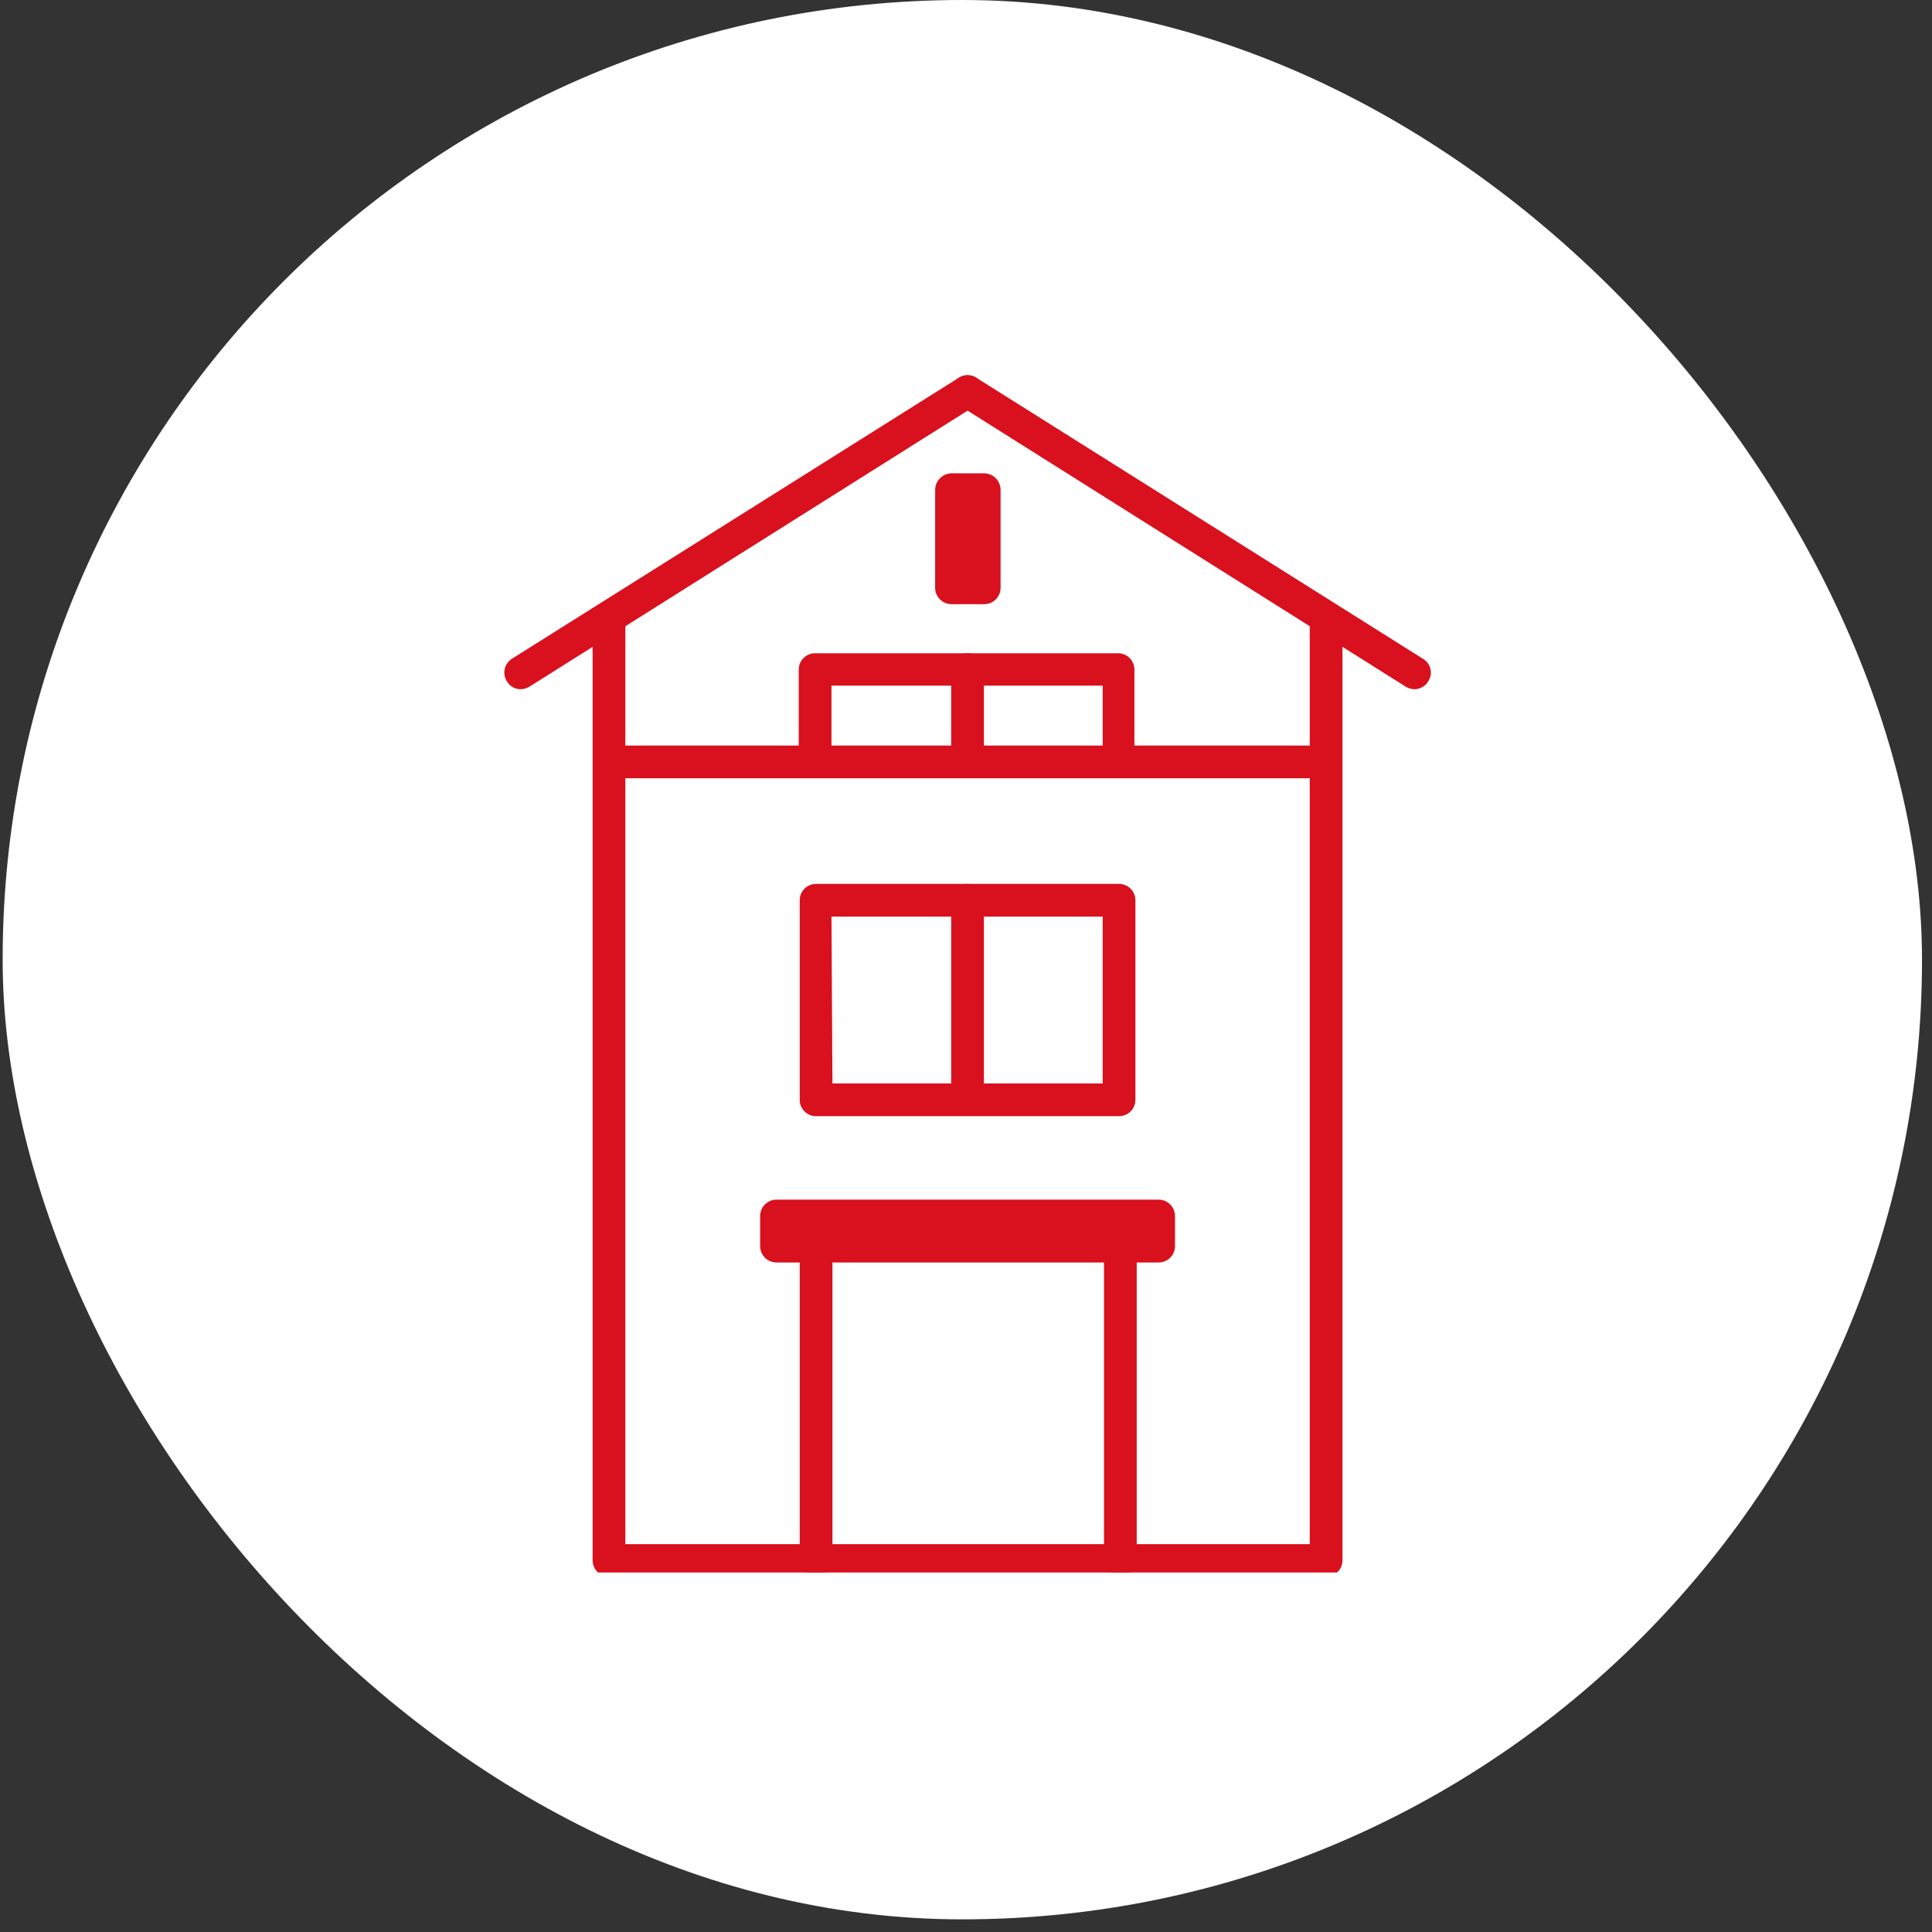 <svg width="121" height="121" viewBox="0 0 121 121" fill="none" xmlns="http://www.w3.org/2000/svg">
<rect x="0" y="0" width="121" height="121" fill="#333333" stroke="none"/>
<rect x="0.166" width="120.208" height="120.208" rx="60.104" fill="white"/>
<g clip-path="url(#clip0_7753_147442)">
<path d="M32.608 43.167C32.435 43.167 32.264 43.121 32.113 43.035C31.962 42.949 31.837 42.825 31.748 42.675C31.602 42.447 31.552 42.17 31.609 41.905C31.667 41.64 31.827 41.409 32.055 41.262L60.045 23.661C60.273 23.514 60.55 23.465 60.815 23.522C61.08 23.58 61.312 23.74 61.459 23.968C61.598 24.2 61.641 24.477 61.58 24.741C61.519 25.005 61.358 25.235 61.131 25.382L33.162 43.003C32.994 43.104 32.804 43.161 32.608 43.167Z" fill="#D9101D"/>
<path d="M88.588 43.167C88.393 43.163 88.201 43.107 88.035 43.003L60.066 25.382C59.839 25.235 59.678 25.005 59.617 24.741C59.556 24.477 59.599 24.2 59.738 23.968C59.885 23.74 60.117 23.58 60.382 23.522C60.647 23.465 60.924 23.514 61.152 23.661L89.121 41.262C89.238 41.331 89.339 41.423 89.419 41.532C89.499 41.642 89.557 41.766 89.587 41.898C89.618 42.031 89.621 42.168 89.598 42.301C89.574 42.435 89.523 42.562 89.449 42.675C89.359 42.824 89.233 42.946 89.082 43.032C88.932 43.118 88.762 43.165 88.588 43.167Z" fill="#D9101D"/>
<path d="M83.054 98.758H38.14C37.87 98.752 37.612 98.643 37.421 98.452C37.23 98.261 37.12 98.003 37.115 97.733V38.742C37.115 38.471 37.223 38.21 37.415 38.018C37.607 37.826 37.868 37.718 38.14 37.718C38.411 37.718 38.672 37.826 38.864 38.018C39.056 38.21 39.164 38.471 39.164 38.742V96.709H82.029V38.845C82.029 38.573 82.137 38.312 82.329 38.12C82.522 37.928 82.782 37.82 83.054 37.82C83.324 37.825 83.582 37.935 83.773 38.126C83.964 38.317 84.073 38.575 84.078 38.845V97.733C84.073 98.003 83.964 98.261 83.773 98.452C83.582 98.643 83.324 98.752 83.054 98.758Z" fill="#D9101D"/>
<path d="M70.085 48.74C69.813 48.74 69.553 48.632 69.361 48.44C69.169 48.248 69.061 47.987 69.061 47.715V42.941H52.074V47.613C52.074 47.885 51.967 48.145 51.774 48.337C51.582 48.53 51.322 48.638 51.05 48.638C50.778 48.638 50.518 48.53 50.325 48.337C50.133 48.145 50.025 47.885 50.025 47.613V41.937C50.025 41.666 50.133 41.405 50.325 41.213C50.518 41.021 50.778 40.913 51.05 40.913H70.024C70.295 40.913 70.556 41.021 70.748 41.213C70.94 41.405 71.048 41.666 71.048 41.937V47.736C71.043 47.994 70.942 48.24 70.763 48.427C70.585 48.613 70.343 48.725 70.085 48.74Z" fill="#D9101D"/>
<path d="M60.597 48.74C60.325 48.74 60.065 48.632 59.872 48.44C59.68 48.248 59.572 47.987 59.572 47.715V41.937C59.572 41.666 59.68 41.405 59.872 41.213C60.065 41.021 60.325 40.913 60.597 40.913C60.868 40.913 61.129 41.021 61.321 41.213C61.513 41.405 61.621 41.666 61.621 41.937V47.736C61.616 48.004 61.506 48.26 61.314 48.447C61.123 48.635 60.865 48.74 60.597 48.74Z" fill="#D9101D"/>
<path d="M70.084 69.906H51.11C50.839 69.906 50.578 69.798 50.386 69.606C50.194 69.414 50.086 69.153 50.086 68.882V56.383C50.086 56.111 50.194 55.85 50.386 55.658C50.578 55.466 50.839 55.358 51.11 55.358H70.084C70.356 55.358 70.617 55.466 70.809 55.658C71.001 55.85 71.109 56.111 71.109 56.383V68.882C71.109 69.153 71.001 69.414 70.809 69.606C70.617 69.798 70.356 69.906 70.084 69.906ZM52.135 67.857H69.06V57.407H52.074L52.135 67.857Z" fill="#D9101D"/>
<path d="M60.597 69.886C60.325 69.886 60.065 69.778 59.872 69.585C59.68 69.393 59.572 69.133 59.572 68.861V56.383C59.572 56.111 59.68 55.85 59.872 55.658C60.065 55.466 60.325 55.358 60.597 55.358C60.868 55.358 61.129 55.466 61.321 55.658C61.513 55.85 61.621 56.111 61.621 56.383V68.861C61.621 69.133 61.513 69.393 61.321 69.585C61.129 69.778 60.868 69.886 60.597 69.886Z" fill="#D9101D"/>
<path d="M82.992 48.741H38.2C37.929 48.741 37.668 48.633 37.476 48.441C37.284 48.249 37.176 47.989 37.176 47.717C37.176 47.445 37.284 47.185 37.476 46.992C37.668 46.8 37.929 46.692 38.2 46.692H82.992C83.263 46.692 83.524 46.8 83.716 46.992C83.908 47.185 84.016 47.445 84.016 47.717C84.016 47.989 83.908 48.249 83.716 48.441C83.524 48.633 83.263 48.741 82.992 48.741Z" fill="#D9101D"/>
<path d="M72.564 75.133H48.632C48.066 75.133 47.607 75.592 47.607 76.158V78.043C47.607 78.609 48.066 79.068 48.632 79.068H72.564C73.13 79.068 73.589 78.609 73.589 78.043V76.158C73.589 75.592 73.13 75.133 72.564 75.133Z" fill="#D9101D"/>
<path d="M61.642 37.839H59.593C59.321 37.839 59.061 37.731 58.868 37.539C58.676 37.347 58.568 37.087 58.568 36.815V30.668C58.574 30.398 58.683 30.14 58.874 29.949C59.065 29.758 59.323 29.649 59.593 29.643H61.642C61.912 29.649 62.169 29.758 62.361 29.949C62.551 30.14 62.661 30.398 62.666 30.668V36.815C62.666 37.087 62.558 37.347 62.366 37.539C62.174 37.731 61.914 37.839 61.642 37.839Z" fill="#D9101D"/>
<path d="M51.11 98.674C50.839 98.674 50.578 98.566 50.386 98.374C50.194 98.182 50.086 97.921 50.086 97.65V78C50.086 77.728 50.194 77.468 50.386 77.275C50.578 77.083 50.839 76.975 51.11 76.975C51.382 76.975 51.643 77.083 51.835 77.275C52.027 77.468 52.135 77.728 52.135 78V97.65C52.135 97.921 52.027 98.182 51.835 98.374C51.643 98.566 51.382 98.674 51.11 98.674Z" fill="#D9101D"/>
<path d="M70.167 98.674C69.895 98.674 69.635 98.566 69.443 98.374C69.251 98.182 69.143 97.921 69.143 97.65V78C69.143 77.728 69.251 77.468 69.443 77.275C69.635 77.083 69.895 76.975 70.167 76.975C70.439 76.975 70.699 77.083 70.891 77.275C71.084 77.468 71.192 77.728 71.192 78V97.65C71.186 97.92 71.077 98.177 70.886 98.368C70.695 98.559 70.437 98.669 70.167 98.674Z" fill="#D9101D"/>
</g>
<defs>
<clipPath id="clip0_7753_147442">
<rect width="58.028" height="75.26" fill="white" transform="translate(31.582 23.223)"/>
</clipPath>
</defs>
</svg>
